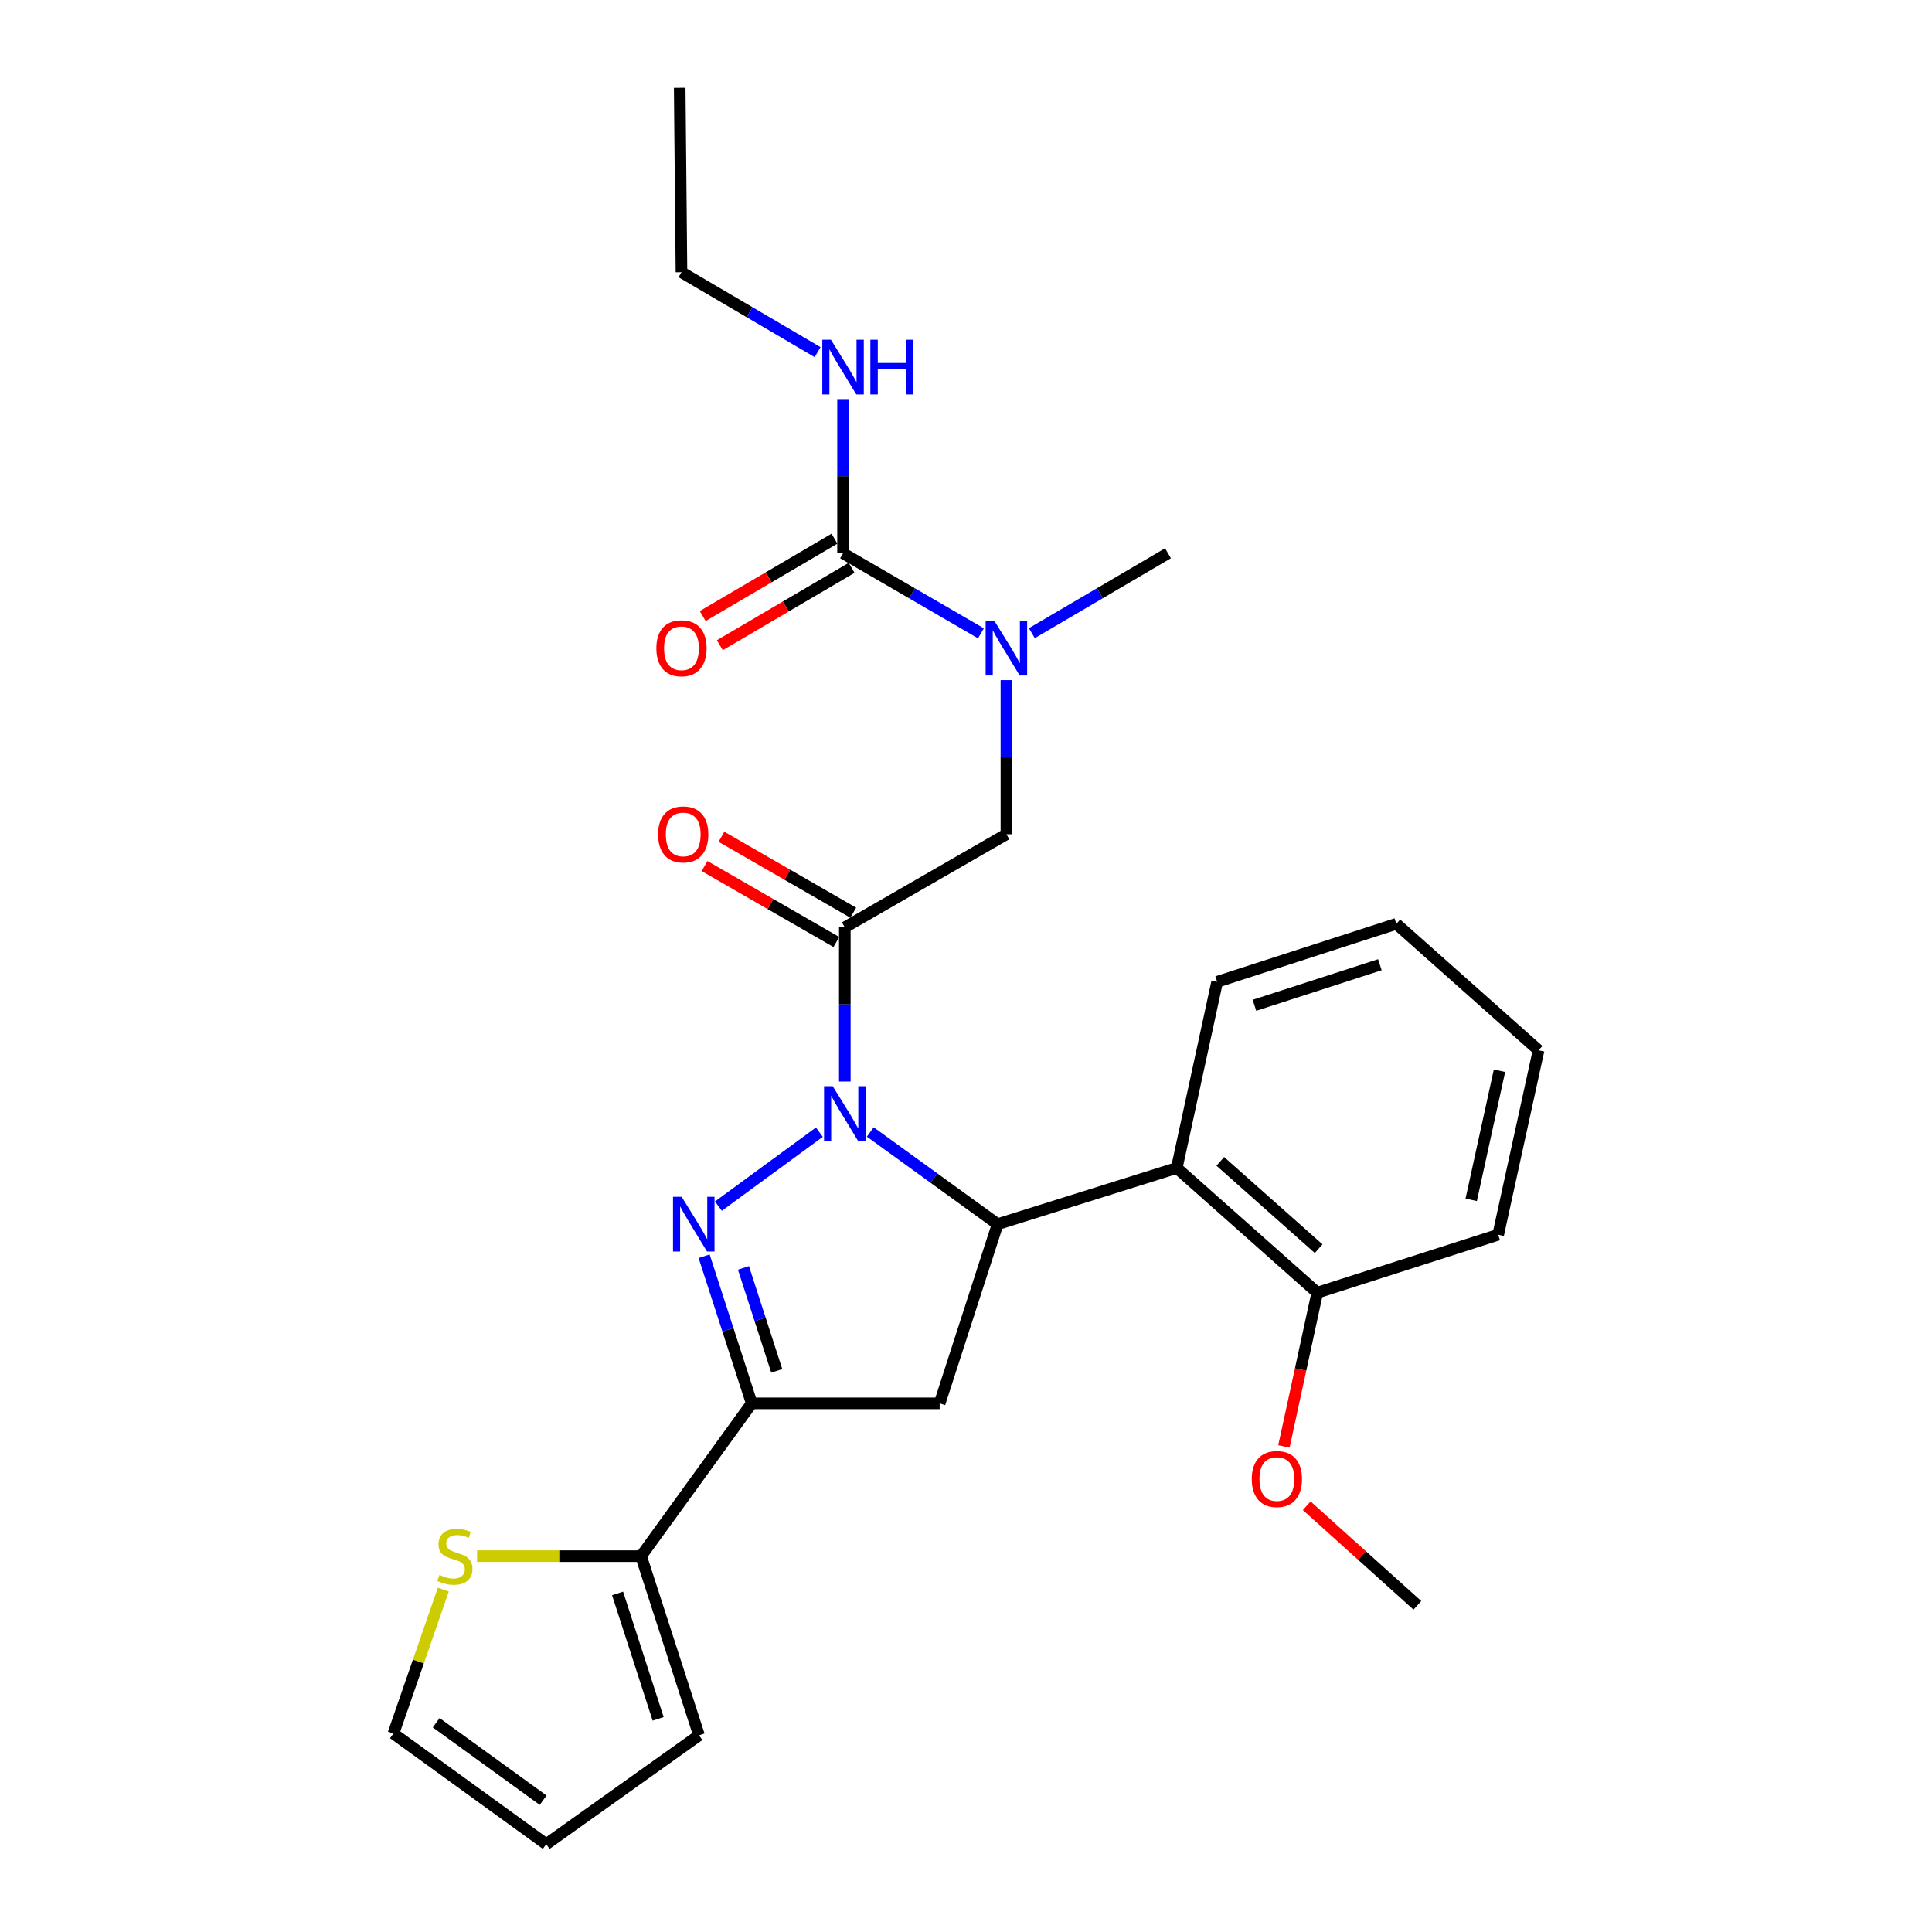 <?xml version='1.0' encoding='iso-8859-1'?>
<svg version='1.1' baseProfile='full'
              xmlns='http://www.w3.org/2000/svg'
                      xmlns:rdkit='http://www.rdkit.org/xml'
                      xmlns:xlink='http://www.w3.org/1999/xlink'
                  xml:space='preserve'
width='1000px' height='1000px' viewBox='0 0 1000 1000'>
<!-- END OF HEADER -->
<rect style='opacity:1.0;fill:#FFFFFF;stroke:none' width='1000' height='1000' x='0' y='0'> </rect>
<path class='bond-0' d='M 534.077,327.727 L 569.309,307.045' style='fill:none;fill-rule:evenodd;stroke:#0000FF;stroke-width:6px;stroke-linecap:butt;stroke-linejoin:miter;stroke-opacity:1' />
<path class='bond-0' d='M 569.309,307.045 L 604.542,286.364' style='fill:none;fill-rule:evenodd;stroke:#000000;stroke-width:6px;stroke-linecap:butt;stroke-linejoin:miter;stroke-opacity:1' />
<path class='bond-1' d='M 520.912,352.023 L 520.912,391.92' style='fill:none;fill-rule:evenodd;stroke:#0000FF;stroke-width:6px;stroke-linecap:butt;stroke-linejoin:miter;stroke-opacity:1' />
<path class='bond-1' d='M 520.912,391.92 L 520.912,431.816' style='fill:none;fill-rule:evenodd;stroke:#000000;stroke-width:6px;stroke-linecap:butt;stroke-linejoin:miter;stroke-opacity:1' />
<path class='bond-2' d='M 507.728,327.8 L 472.043,307.082' style='fill:none;fill-rule:evenodd;stroke:#0000FF;stroke-width:6px;stroke-linecap:butt;stroke-linejoin:miter;stroke-opacity:1' />
<path class='bond-2' d='M 472.043,307.082 L 436.359,286.364' style='fill:none;fill-rule:evenodd;stroke:#000000;stroke-width:6px;stroke-linecap:butt;stroke-linejoin:miter;stroke-opacity:1' />
<path class='bond-3' d='M 352.729,140.912 L 351.815,45.455' style='fill:none;fill-rule:evenodd;stroke:#000000;stroke-width:6px;stroke-linecap:butt;stroke-linejoin:miter;stroke-opacity:1' />
<path class='bond-4' d='M 352.729,140.912 L 387.962,161.593' style='fill:none;fill-rule:evenodd;stroke:#000000;stroke-width:6px;stroke-linecap:butt;stroke-linejoin:miter;stroke-opacity:1' />
<path class='bond-4' d='M 387.962,161.593 L 423.194,182.275' style='fill:none;fill-rule:evenodd;stroke:#0000FF;stroke-width:6px;stroke-linecap:butt;stroke-linejoin:miter;stroke-opacity:1' />
<path class='bond-5' d='M 441.643,472.417 L 407.53,452.764' style='fill:none;fill-rule:evenodd;stroke:#000000;stroke-width:6px;stroke-linecap:butt;stroke-linejoin:miter;stroke-opacity:1' />
<path class='bond-5' d='M 407.53,452.764 L 373.417,433.111' style='fill:none;fill-rule:evenodd;stroke:#FF0000;stroke-width:6px;stroke-linecap:butt;stroke-linejoin:miter;stroke-opacity:1' />
<path class='bond-5' d='M 432.903,487.587 L 398.79,467.934' style='fill:none;fill-rule:evenodd;stroke:#000000;stroke-width:6px;stroke-linecap:butt;stroke-linejoin:miter;stroke-opacity:1' />
<path class='bond-5' d='M 398.79,467.934 L 364.677,448.281' style='fill:none;fill-rule:evenodd;stroke:#FF0000;stroke-width:6px;stroke-linecap:butt;stroke-linejoin:miter;stroke-opacity:1' />
<path class='bond-6' d='M 437.273,480.002 L 520.912,431.816' style='fill:none;fill-rule:evenodd;stroke:#000000;stroke-width:6px;stroke-linecap:butt;stroke-linejoin:miter;stroke-opacity:1' />
<path class='bond-7' d='M 437.273,480.002 L 437.273,519.898' style='fill:none;fill-rule:evenodd;stroke:#000000;stroke-width:6px;stroke-linecap:butt;stroke-linejoin:miter;stroke-opacity:1' />
<path class='bond-7' d='M 437.273,519.898 L 437.273,559.795' style='fill:none;fill-rule:evenodd;stroke:#0000FF;stroke-width:6px;stroke-linecap:butt;stroke-linejoin:miter;stroke-opacity:1' />
<path class='bond-8' d='M 436.359,286.364 L 436.359,246.468' style='fill:none;fill-rule:evenodd;stroke:#000000;stroke-width:6px;stroke-linecap:butt;stroke-linejoin:miter;stroke-opacity:1' />
<path class='bond-8' d='M 436.359,246.468 L 436.359,206.571' style='fill:none;fill-rule:evenodd;stroke:#0000FF;stroke-width:6px;stroke-linecap:butt;stroke-linejoin:miter;stroke-opacity:1' />
<path class='bond-9' d='M 431.927,278.815 L 397.824,298.833' style='fill:none;fill-rule:evenodd;stroke:#000000;stroke-width:6px;stroke-linecap:butt;stroke-linejoin:miter;stroke-opacity:1' />
<path class='bond-9' d='M 397.824,298.833 L 363.722,318.851' style='fill:none;fill-rule:evenodd;stroke:#FF0000;stroke-width:6px;stroke-linecap:butt;stroke-linejoin:miter;stroke-opacity:1' />
<path class='bond-9' d='M 440.79,293.913 L 406.687,313.932' style='fill:none;fill-rule:evenodd;stroke:#000000;stroke-width:6px;stroke-linecap:butt;stroke-linejoin:miter;stroke-opacity:1' />
<path class='bond-9' d='M 406.687,313.932 L 372.585,333.95' style='fill:none;fill-rule:evenodd;stroke:#FF0000;stroke-width:6px;stroke-linecap:butt;stroke-linejoin:miter;stroke-opacity:1' />
<path class='bond-10' d='M 450.454,585.909 L 483.407,609.772' style='fill:none;fill-rule:evenodd;stroke:#0000FF;stroke-width:6px;stroke-linecap:butt;stroke-linejoin:miter;stroke-opacity:1' />
<path class='bond-10' d='M 483.407,609.772 L 516.36,633.634' style='fill:none;fill-rule:evenodd;stroke:#000000;stroke-width:6px;stroke-linecap:butt;stroke-linejoin:miter;stroke-opacity:1' />
<path class='bond-11' d='M 424.11,586.006 L 371.845,624.291' style='fill:none;fill-rule:evenodd;stroke:#0000FF;stroke-width:6px;stroke-linecap:butt;stroke-linejoin:miter;stroke-opacity:1' />
<path class='bond-12' d='M 389.087,726.368 L 331.817,805.455' style='fill:none;fill-rule:evenodd;stroke:#000000;stroke-width:6px;stroke-linecap:butt;stroke-linejoin:miter;stroke-opacity:1' />
<path class='bond-13' d='M 389.087,726.368 L 486.363,726.368' style='fill:none;fill-rule:evenodd;stroke:#000000;stroke-width:6px;stroke-linecap:butt;stroke-linejoin:miter;stroke-opacity:1' />
<path class='bond-14' d='M 389.087,726.368 L 376.773,688.3' style='fill:none;fill-rule:evenodd;stroke:#000000;stroke-width:6px;stroke-linecap:butt;stroke-linejoin:miter;stroke-opacity:1' />
<path class='bond-14' d='M 376.773,688.3 L 364.459,650.231' style='fill:none;fill-rule:evenodd;stroke:#0000FF;stroke-width:6px;stroke-linecap:butt;stroke-linejoin:miter;stroke-opacity:1' />
<path class='bond-14' d='M 402.051,709.559 L 393.431,682.911' style='fill:none;fill-rule:evenodd;stroke:#000000;stroke-width:6px;stroke-linecap:butt;stroke-linejoin:miter;stroke-opacity:1' />
<path class='bond-14' d='M 393.431,682.911 L 384.811,656.263' style='fill:none;fill-rule:evenodd;stroke:#0000FF;stroke-width:6px;stroke-linecap:butt;stroke-linejoin:miter;stroke-opacity:1' />
<path class='bond-15' d='M 486.363,726.368 L 516.36,633.634' style='fill:none;fill-rule:evenodd;stroke:#000000;stroke-width:6px;stroke-linecap:butt;stroke-linejoin:miter;stroke-opacity:1' />
<path class='bond-16' d='M 516.36,633.634 L 609.094,604.542' style='fill:none;fill-rule:evenodd;stroke:#000000;stroke-width:6px;stroke-linecap:butt;stroke-linejoin:miter;stroke-opacity:1' />
<path class='bond-17' d='M 331.817,805.455 L 289.38,805.455' style='fill:none;fill-rule:evenodd;stroke:#000000;stroke-width:6px;stroke-linecap:butt;stroke-linejoin:miter;stroke-opacity:1' />
<path class='bond-17' d='M 289.38,805.455 L 246.944,805.455' style='fill:none;fill-rule:evenodd;stroke:#CCCC00;stroke-width:6px;stroke-linecap:butt;stroke-linejoin:miter;stroke-opacity:1' />
<path class='bond-18' d='M 331.817,805.455 L 361.814,898.199' style='fill:none;fill-rule:evenodd;stroke:#000000;stroke-width:6px;stroke-linecap:butt;stroke-linejoin:miter;stroke-opacity:1' />
<path class='bond-18' d='M 319.658,824.755 L 340.656,889.675' style='fill:none;fill-rule:evenodd;stroke:#000000;stroke-width:6px;stroke-linecap:butt;stroke-linejoin:miter;stroke-opacity:1' />
<path class='bond-19' d='M 229.457,822.765 L 216.548,860.02' style='fill:none;fill-rule:evenodd;stroke:#CCCC00;stroke-width:6px;stroke-linecap:butt;stroke-linejoin:miter;stroke-opacity:1' />
<path class='bond-19' d='M 216.548,860.02 L 203.639,897.275' style='fill:none;fill-rule:evenodd;stroke:#000000;stroke-width:6px;stroke-linecap:butt;stroke-linejoin:miter;stroke-opacity:1' />
<path class='bond-20' d='M 609.094,604.542 L 681.82,669.088' style='fill:none;fill-rule:evenodd;stroke:#000000;stroke-width:6px;stroke-linecap:butt;stroke-linejoin:miter;stroke-opacity:1' />
<path class='bond-20' d='M 631.625,601.129 L 682.533,646.312' style='fill:none;fill-rule:evenodd;stroke:#000000;stroke-width:6px;stroke-linecap:butt;stroke-linejoin:miter;stroke-opacity:1' />
<path class='bond-21' d='M 609.094,604.542 L 629.997,508.18' style='fill:none;fill-rule:evenodd;stroke:#000000;stroke-width:6px;stroke-linecap:butt;stroke-linejoin:miter;stroke-opacity:1' />
<path class='bond-22' d='M 681.82,669.088 L 673.185,708.881' style='fill:none;fill-rule:evenodd;stroke:#000000;stroke-width:6px;stroke-linecap:butt;stroke-linejoin:miter;stroke-opacity:1' />
<path class='bond-22' d='M 673.185,708.881 L 664.55,748.674' style='fill:none;fill-rule:evenodd;stroke:#FF0000;stroke-width:6px;stroke-linecap:butt;stroke-linejoin:miter;stroke-opacity:1' />
<path class='bond-23' d='M 681.82,669.088 L 775.459,639.091' style='fill:none;fill-rule:evenodd;stroke:#000000;stroke-width:6px;stroke-linecap:butt;stroke-linejoin:miter;stroke-opacity:1' />
<path class='bond-24' d='M 676.354,779.36 L 704.994,805.135' style='fill:none;fill-rule:evenodd;stroke:#FF0000;stroke-width:6px;stroke-linecap:butt;stroke-linejoin:miter;stroke-opacity:1' />
<path class='bond-24' d='M 704.994,805.135 L 733.634,830.91' style='fill:none;fill-rule:evenodd;stroke:#000000;stroke-width:6px;stroke-linecap:butt;stroke-linejoin:miter;stroke-opacity:1' />
<path class='bond-25' d='M 629.997,508.18 L 722.73,478.183' style='fill:none;fill-rule:evenodd;stroke:#000000;stroke-width:6px;stroke-linecap:butt;stroke-linejoin:miter;stroke-opacity:1' />
<path class='bond-25' d='M 649.295,520.339 L 714.209,499.341' style='fill:none;fill-rule:evenodd;stroke:#000000;stroke-width:6px;stroke-linecap:butt;stroke-linejoin:miter;stroke-opacity:1' />
<path class='bond-26' d='M 775.459,639.091 L 796.361,543.634' style='fill:none;fill-rule:evenodd;stroke:#000000;stroke-width:6px;stroke-linecap:butt;stroke-linejoin:miter;stroke-opacity:1' />
<path class='bond-26' d='M 761.491,621.027 L 776.123,554.207' style='fill:none;fill-rule:evenodd;stroke:#000000;stroke-width:6px;stroke-linecap:butt;stroke-linejoin:miter;stroke-opacity:1' />
<path class='bond-27' d='M 722.73,478.183 L 796.361,543.634' style='fill:none;fill-rule:evenodd;stroke:#000000;stroke-width:6px;stroke-linecap:butt;stroke-linejoin:miter;stroke-opacity:1' />
<path class='bond-28' d='M 361.814,898.199 L 282.726,954.545' style='fill:none;fill-rule:evenodd;stroke:#000000;stroke-width:6px;stroke-linecap:butt;stroke-linejoin:miter;stroke-opacity:1' />
<path class='bond-29' d='M 203.639,897.275 L 282.726,954.545' style='fill:none;fill-rule:evenodd;stroke:#000000;stroke-width:6px;stroke-linecap:butt;stroke-linejoin:miter;stroke-opacity:1' />
<path class='bond-29' d='M 225.771,891.685 L 281.132,931.774' style='fill:none;fill-rule:evenodd;stroke:#000000;stroke-width:6px;stroke-linecap:butt;stroke-linejoin:miter;stroke-opacity:1' />
<path  class='atom-0' d='M 514.652 321.294
L 523.932 336.294
Q 524.852 337.774, 526.332 340.454
Q 527.812 343.134, 527.892 343.294
L 527.892 321.294
L 531.652 321.294
L 531.652 349.614
L 527.772 349.614
L 517.812 333.214
Q 516.652 331.294, 515.412 329.094
Q 514.212 326.894, 513.852 326.214
L 513.852 349.614
L 510.172 349.614
L 510.172 321.294
L 514.652 321.294
' fill='#0000FF'/>
<path  class='atom-3' d='M 340.633 431.896
Q 340.633 425.096, 343.993 421.296
Q 347.353 417.496, 353.633 417.496
Q 359.913 417.496, 363.273 421.296
Q 366.633 425.096, 366.633 431.896
Q 366.633 438.776, 363.233 442.696
Q 359.833 446.576, 353.633 446.576
Q 347.393 446.576, 343.993 442.696
Q 340.633 438.816, 340.633 431.896
M 353.633 443.376
Q 357.953 443.376, 360.273 440.496
Q 362.633 437.576, 362.633 431.896
Q 362.633 426.336, 360.273 423.536
Q 357.953 420.696, 353.633 420.696
Q 349.313 420.696, 346.953 423.496
Q 344.633 426.296, 344.633 431.896
Q 344.633 437.616, 346.953 440.496
Q 349.313 443.376, 353.633 443.376
' fill='#FF0000'/>
<path  class='atom-6' d='M 430.099 175.842
L 439.379 190.842
Q 440.299 192.322, 441.779 195.002
Q 443.259 197.682, 443.339 197.842
L 443.339 175.842
L 447.099 175.842
L 447.099 204.162
L 443.219 204.162
L 433.259 187.762
Q 432.099 185.842, 430.859 183.642
Q 429.659 181.442, 429.299 180.762
L 429.299 204.162
L 425.619 204.162
L 425.619 175.842
L 430.099 175.842
' fill='#0000FF'/>
<path  class='atom-6' d='M 450.499 175.842
L 454.339 175.842
L 454.339 187.882
L 468.819 187.882
L 468.819 175.842
L 472.659 175.842
L 472.659 204.162
L 468.819 204.162
L 468.819 191.082
L 454.339 191.082
L 454.339 204.162
L 450.499 204.162
L 450.499 175.842
' fill='#0000FF'/>
<path  class='atom-7' d='M 339.729 335.534
Q 339.729 328.734, 343.089 324.934
Q 346.449 321.134, 352.729 321.134
Q 359.009 321.134, 362.369 324.934
Q 365.729 328.734, 365.729 335.534
Q 365.729 342.414, 362.329 346.334
Q 358.929 350.214, 352.729 350.214
Q 346.489 350.214, 343.089 346.334
Q 339.729 342.454, 339.729 335.534
M 352.729 347.014
Q 357.049 347.014, 359.369 344.134
Q 361.729 341.214, 361.729 335.534
Q 361.729 329.974, 359.369 327.174
Q 357.049 324.334, 352.729 324.334
Q 348.409 324.334, 346.049 327.134
Q 343.729 329.934, 343.729 335.534
Q 343.729 341.254, 346.049 344.134
Q 348.409 347.014, 352.729 347.014
' fill='#FF0000'/>
<path  class='atom-10' d='M 431.013 562.204
L 440.293 577.204
Q 441.213 578.684, 442.693 581.364
Q 444.173 584.044, 444.253 584.204
L 444.253 562.204
L 448.013 562.204
L 448.013 590.524
L 444.133 590.524
L 434.173 574.124
Q 433.013 572.204, 431.773 570.004
Q 430.573 567.804, 430.213 567.124
L 430.213 590.524
L 426.533 590.524
L 426.533 562.204
L 431.013 562.204
' fill='#0000FF'/>
<path  class='atom-14' d='M 352.83 619.474
L 362.11 634.474
Q 363.03 635.954, 364.51 638.634
Q 365.99 641.314, 366.07 641.474
L 366.07 619.474
L 369.83 619.474
L 369.83 647.794
L 365.95 647.794
L 355.99 631.394
Q 354.83 629.474, 353.59 627.274
Q 352.39 625.074, 352.03 624.394
L 352.03 647.794
L 348.35 647.794
L 348.35 619.474
L 352.83 619.474
' fill='#0000FF'/>
<path  class='atom-16' d='M 227.455 815.175
Q 227.775 815.295, 229.095 815.855
Q 230.415 816.415, 231.855 816.775
Q 233.335 817.095, 234.775 817.095
Q 237.455 817.095, 239.015 815.815
Q 240.575 814.495, 240.575 812.215
Q 240.575 810.655, 239.775 809.695
Q 239.015 808.735, 237.815 808.215
Q 236.615 807.695, 234.615 807.095
Q 232.095 806.335, 230.575 805.615
Q 229.095 804.895, 228.015 803.375
Q 226.975 801.855, 226.975 799.295
Q 226.975 795.735, 229.375 793.535
Q 231.815 791.335, 236.615 791.335
Q 239.895 791.335, 243.615 792.895
L 242.695 795.975
Q 239.295 794.575, 236.735 794.575
Q 233.975 794.575, 232.455 795.735
Q 230.935 796.855, 230.975 798.815
Q 230.975 800.335, 231.735 801.255
Q 232.535 802.175, 233.655 802.695
Q 234.815 803.215, 236.735 803.815
Q 239.295 804.615, 240.815 805.415
Q 242.335 806.215, 243.415 807.855
Q 244.535 809.455, 244.535 812.215
Q 244.535 816.135, 241.895 818.255
Q 239.295 820.335, 234.935 820.335
Q 232.415 820.335, 230.495 819.775
Q 228.615 819.255, 226.375 818.335
L 227.455 815.175
' fill='#CCCC00'/>
<path  class='atom-19' d='M 647.908 765.54
Q 647.908 758.74, 651.268 754.94
Q 654.628 751.14, 660.908 751.14
Q 667.188 751.14, 670.548 754.94
Q 673.908 758.74, 673.908 765.54
Q 673.908 772.42, 670.508 776.34
Q 667.108 780.22, 660.908 780.22
Q 654.668 780.22, 651.268 776.34
Q 647.908 772.46, 647.908 765.54
M 660.908 777.02
Q 665.228 777.02, 667.548 774.14
Q 669.908 771.22, 669.908 765.54
Q 669.908 759.98, 667.548 757.18
Q 665.228 754.34, 660.908 754.34
Q 656.588 754.34, 654.228 757.14
Q 651.908 759.94, 651.908 765.54
Q 651.908 771.26, 654.228 774.14
Q 656.588 777.02, 660.908 777.02
' fill='#FF0000'/>
</svg>
